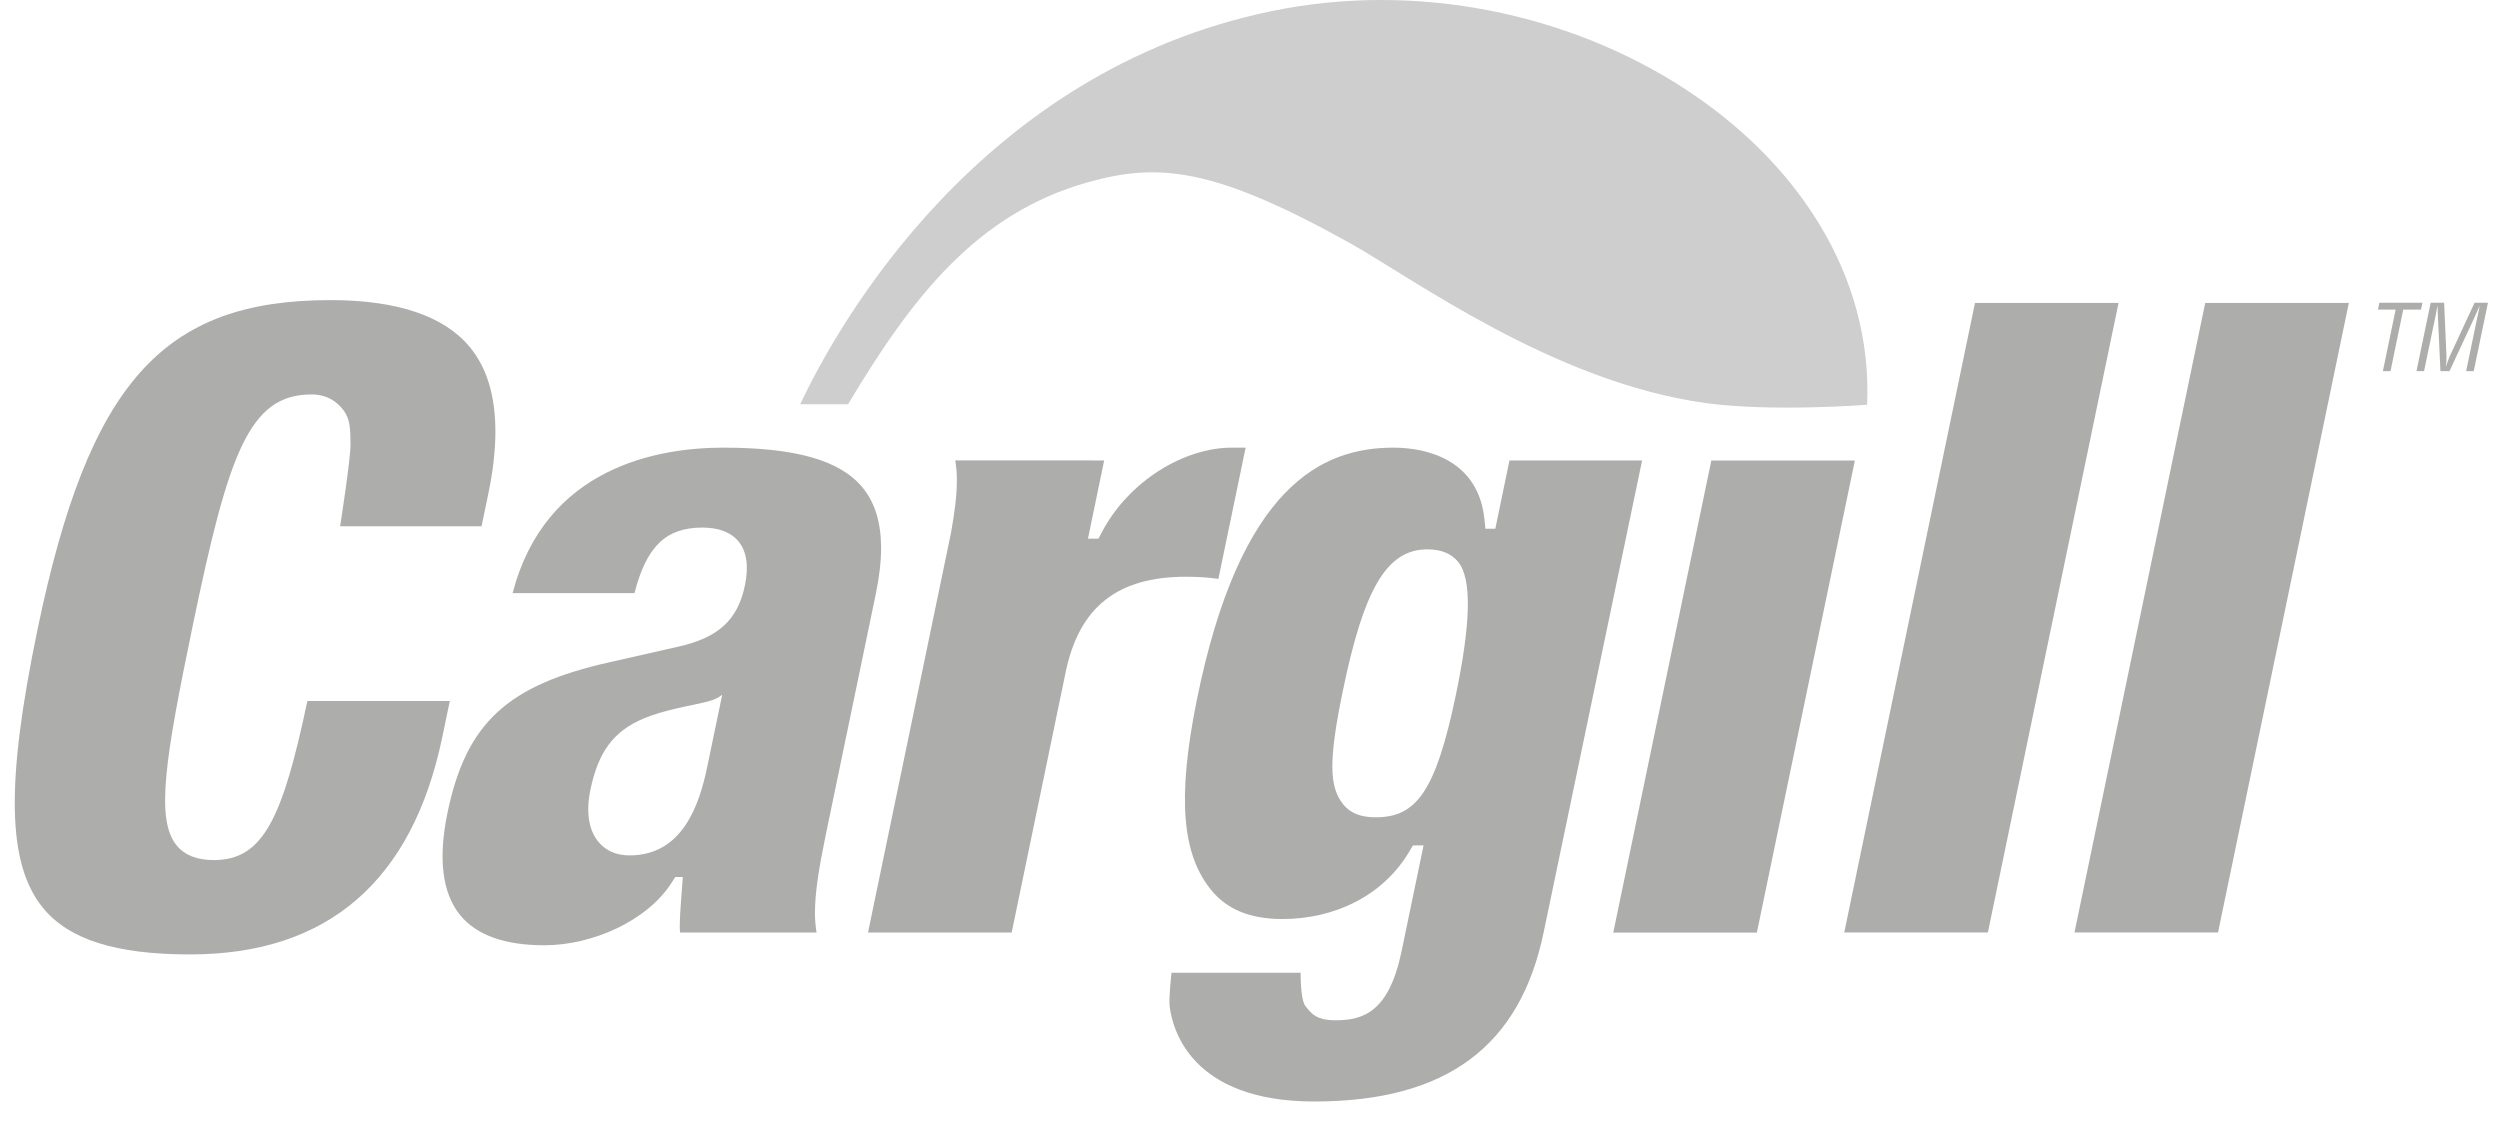 <svg width="100" height="45" viewBox="0 0 100 45" fill="none" xmlns="http://www.w3.org/2000/svg">
<g clip-path="url(#clip0_572_3256)">
<path fill-rule="evenodd" clip-rule="evenodd" d="M28.932 17.906C31.844 17.906 33.616 18.417 34.507 19.507C34.993 20.1 35.238 20.889 35.244 21.888C35.247 22.443 35.176 23.063 35.033 23.752L33.037 33.363C32.76 34.692 32.594 35.71 32.598 36.553C32.6 36.82 32.625 37.068 32.663 37.302C31.862 37.302 27.825 37.302 27.201 37.302C27.199 37.243 27.191 37.185 27.191 37.125C27.189 36.726 27.22 36.306 27.254 35.87L27.312 35.081H27.009L26.89 35.269C25.91 36.84 23.684 37.811 21.776 37.811C20.196 37.811 19.063 37.408 18.41 36.609C17.69 35.729 17.519 34.35 17.899 32.514C18.644 28.926 20.281 27.407 24.386 26.489C24.388 26.489 27.112 25.87 27.112 25.87C28.729 25.514 29.508 24.804 29.797 23.414C29.955 22.651 29.87 22.062 29.543 21.66C29.239 21.291 28.752 21.103 28.096 21.103C26.637 21.103 25.86 21.855 25.379 23.725C24.874 23.725 21.303 23.725 20.505 23.725C21.815 18.68 26.315 17.906 28.932 17.906ZM28.871 27.801C28.871 27.801 28.761 27.901 28.55 27.984C28.205 28.116 27.439 28.241 26.965 28.36C26.599 28.451 26.185 28.556 25.738 28.743C24.547 29.246 23.933 30.069 23.618 31.581C23.434 32.466 23.541 33.19 23.933 33.669C24.225 34.028 24.658 34.216 25.179 34.216C27.308 34.216 27.976 32.187 28.293 30.658L28.886 27.801H28.871Z" fill="#161413" fill-opacity="0.35"/>
<path fill-rule="evenodd" clip-rule="evenodd" d="M48.45 35.605C47.298 34.195 47.072 31.977 47.867 28.026C49.603 19.425 52.883 17.906 55.738 17.906C57.095 17.906 59.139 18.407 59.379 20.781L59.416 21.15H59.813C59.813 21.15 60.276 18.917 60.378 18.419C60.916 18.419 64.89 18.419 65.684 18.419C65.491 19.345 61.744 37.302 61.744 37.302C60.808 41.813 57.902 44.06 52.57 44.06C47.631 44.06 46.898 41.157 46.787 40.258C46.745 39.917 46.86 38.91 46.86 38.91C47.428 38.91 51.301 38.91 52.023 38.91C52.023 38.914 52.023 38.914 52.023 38.914C52.026 39.373 52.061 40.049 52.216 40.239C52.43 40.502 52.608 40.811 53.427 40.811C54.514 40.811 55.555 40.498 56.063 38.052L56.942 33.815H56.518L56.401 34.014C55.343 35.838 53.374 36.761 51.297 36.761C50.019 36.761 49.086 36.385 48.45 35.605ZM53.719 27.608C53.138 30.408 53.164 31.484 53.732 32.179C54.014 32.526 54.436 32.692 55.019 32.692C56.632 32.692 57.42 31.716 58.239 27.776C58.825 24.954 58.886 23.162 58.326 22.474C58.05 22.14 57.648 21.974 57.092 21.974C55.426 21.974 54.536 23.668 53.719 27.608Z" fill="#161413" fill-opacity="0.35"/>
<path fill-rule="evenodd" clip-rule="evenodd" d="M74.194 18.422C74.005 19.333 70.401 36.701 70.274 37.305C69.731 37.305 65.34 37.305 64.53 37.305C64.72 36.393 68.327 19.025 68.453 18.422C68.996 18.422 73.388 18.422 74.194 18.422Z" fill="#161413" fill-opacity="0.35"/>
<path fill-rule="evenodd" clip-rule="evenodd" d="M84.743 12.117C84.551 13.044 79.644 36.686 79.515 37.299C78.969 37.299 74.581 37.299 73.77 37.299C73.962 36.37 78.871 12.728 79 12.117C79.546 12.117 83.934 12.117 84.743 12.117Z" fill="#161413" fill-opacity="0.35"/>
<path fill-rule="evenodd" clip-rule="evenodd" d="M93.954 12.117C93.759 13.044 88.851 36.686 88.721 37.299C88.179 37.299 83.785 37.299 82.979 37.299C83.173 36.37 88.082 12.728 88.209 12.117C88.755 12.117 93.147 12.117 93.954 12.117Z" fill="#161413" fill-opacity="0.35"/>
<path fill-rule="evenodd" clip-rule="evenodd" d="M49.268 17.906C47.386 17.906 45.146 19.219 44.052 21.33L43.939 21.548H43.518C43.518 21.548 44.024 19.113 44.166 18.419C44.059 18.419 43.888 18.419 43.674 18.419V18.417C43.05 18.417 39.013 18.417 38.21 18.417C38.249 18.653 38.274 18.899 38.275 19.169C38.279 19.774 38.192 20.474 38.04 21.314C36.976 26.442 34.862 36.609 34.72 37.302C35.528 37.302 39.92 37.302 40.467 37.302C40.834 35.528 42.627 26.882 42.627 26.882C43.168 24.281 44.698 23.07 47.438 23.07C47.911 23.07 48.327 23.096 48.736 23.156C48.863 22.543 49.666 18.68 49.825 17.906C49.547 17.906 49.268 17.906 49.268 17.906Z" fill="#161413" fill-opacity="0.35"/>
<path fill-rule="evenodd" clip-rule="evenodd" d="M1.721 36.317C0.286 34.562 0.222 31.334 1.502 25.175C3.546 15.327 6.502 12.004 13.214 12.004C15.895 12.004 17.778 12.641 18.806 13.899C19.471 14.711 19.808 15.82 19.816 17.211C19.82 17.969 19.727 18.812 19.536 19.733C19.536 19.733 19.361 20.574 19.262 21.05C18.717 21.05 13.606 21.05 13.606 21.05C13.606 21.05 14.025 18.363 14.021 17.77C14.018 17.103 13.992 16.742 13.736 16.405C13.47 16.057 13.076 15.778 12.458 15.778C9.958 15.778 9.137 18.151 7.713 25.008C6.608 30.33 6.213 32.773 7.066 33.817C7.39 34.211 7.878 34.403 8.561 34.403C10.53 34.403 11.306 32.721 12.295 28.041C12.837 28.041 17.185 28.041 17.992 28.041C17.88 28.583 17.693 29.478 17.693 29.478C16.495 35.249 13.101 38.177 7.605 38.177C4.628 38.177 2.759 37.584 1.721 36.317Z" fill="#161413" fill-opacity="0.35"/>
<path fill-rule="evenodd" clip-rule="evenodd" d="M95.174 12.109H96.897L96.84 12.383H96.13L95.62 14.845H95.315L95.826 12.383H95.118L95.174 12.109Z" fill="#161413" fill-opacity="0.35"/>
<path fill-rule="evenodd" clip-rule="evenodd" d="M98.983 12.109H99.518L98.949 14.845H98.646L99.114 12.591C99.138 12.474 99.168 12.361 99.185 12.245H99.178C99.112 12.405 99.066 12.507 99.018 12.613L97.98 14.845H97.618L97.513 12.58C97.507 12.485 97.505 12.393 97.503 12.245H97.495C97.471 12.361 97.454 12.481 97.429 12.599L96.962 14.845H96.659L97.227 12.109H97.765L97.859 14.243C97.865 14.36 97.856 14.473 97.833 14.648H97.841C97.889 14.51 97.935 14.374 97.995 14.239L98.983 12.109Z" fill="#161413" fill-opacity="0.35"/>
<g opacity="0.3">
<path fill-rule="evenodd" clip-rule="evenodd" d="M74.685 16.191C75.137 5.813 62.581 -1.978 50.862 0.445C39.149 2.866 33.487 13.03 32.008 16.17H33.923C36.488 11.872 39.084 8.535 43.509 7.292C46.32 6.502 48.529 6.683 53.965 9.706C56.469 11.099 62.136 15.286 68.224 16.122C70.869 16.486 74.685 16.191 74.685 16.191Z" fill="black" fill-opacity="0.65"/>
</g>
</g>
<defs>
<clipPath id="clip0_572_3256">
<rect width="100" height="44.538" fill="white"/>
</clipPath>
</defs>
</svg>
